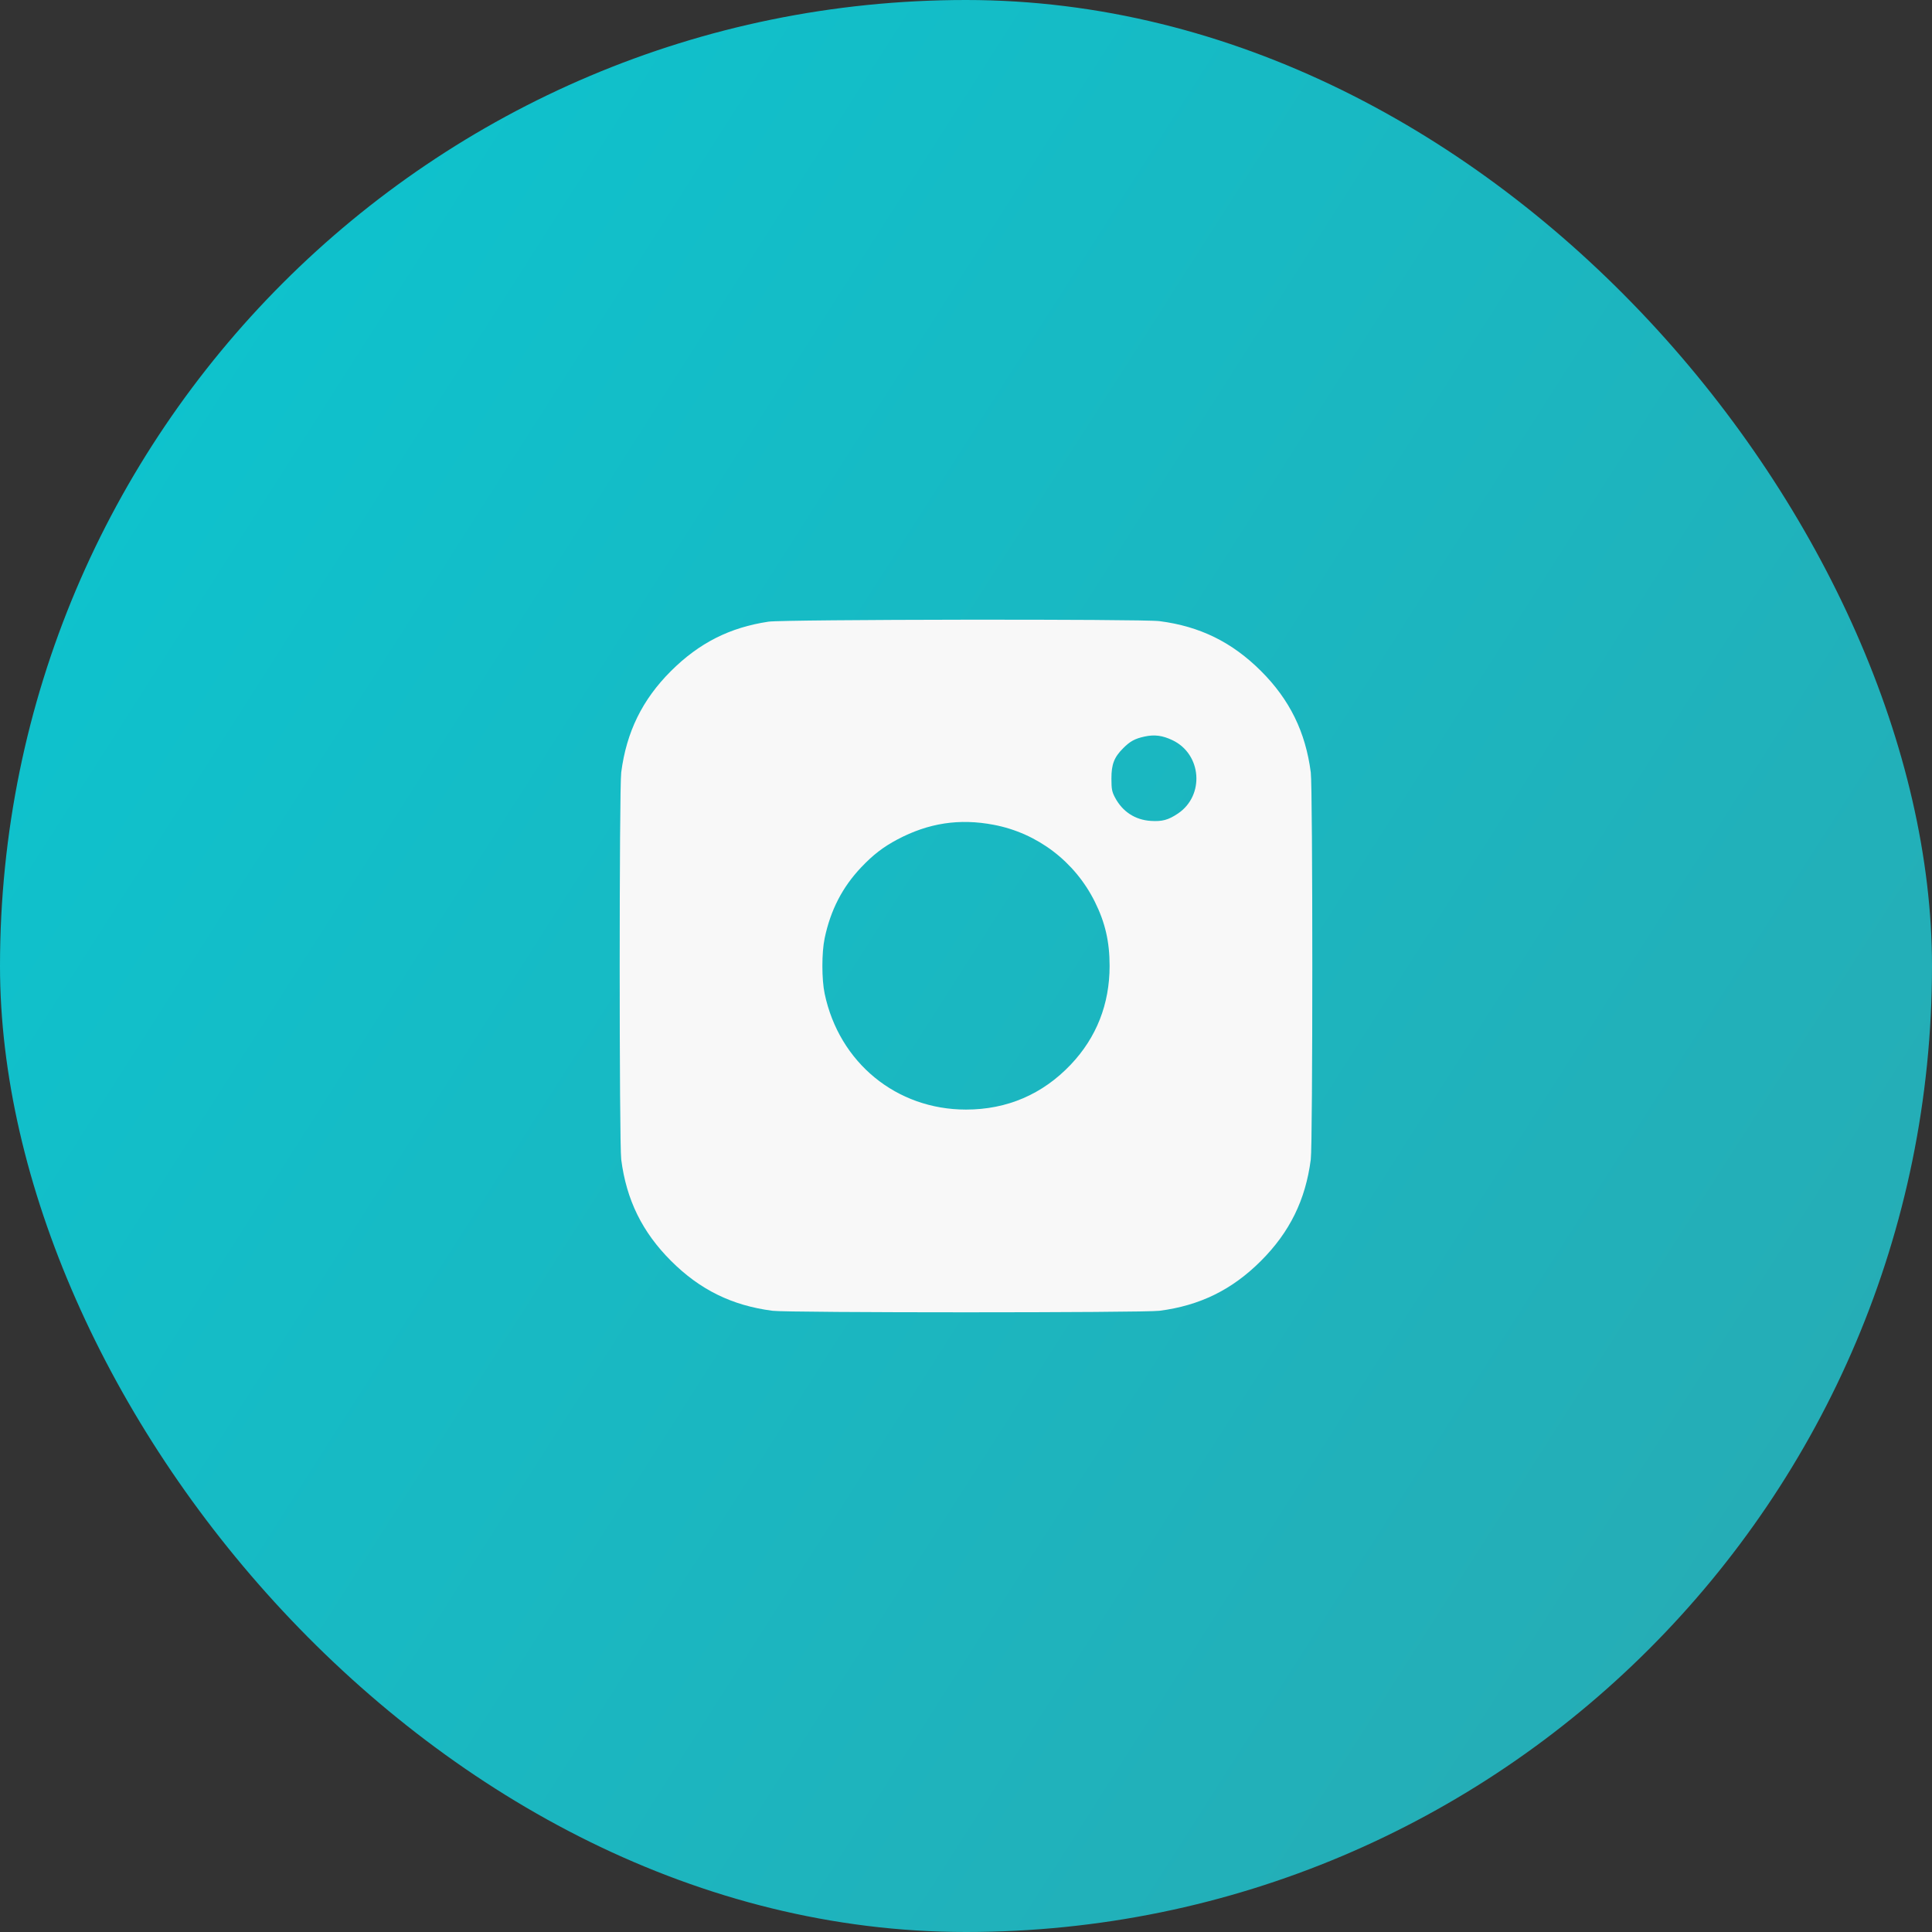 <?xml version="1.0" encoding="UTF-8"?> <svg xmlns="http://www.w3.org/2000/svg" width="70" height="70" viewBox="0 0 70 70" fill="none"><rect x="0" y="0" width="70" height="70" fill="#333333" stroke="none"/> <rect width="70" height="70" rx="35" fill="url(#paint0_linear_350_849)"></rect> <path fill-rule="evenodd" clip-rule="evenodd" d="M27.845 22.524C26.441 22.734 25.334 23.294 24.312 24.311C23.273 25.347 22.698 26.519 22.508 27.985C22.434 28.559 22.434 41.438 22.508 42.011C22.697 43.477 23.27 44.642 24.314 45.685C25.357 46.729 26.523 47.302 27.988 47.492C28.561 47.566 41.439 47.566 42.012 47.492C43.477 47.302 44.642 46.729 45.686 45.685C46.729 44.642 47.302 43.477 47.492 42.011C47.566 41.438 47.566 28.559 47.492 27.985C47.302 26.519 46.726 25.347 45.687 24.311C44.637 23.265 43.476 22.694 42.012 22.505C41.384 22.424 28.401 22.441 27.845 22.524ZM42.481 26.819C43.542 27.323 43.654 28.82 42.68 29.475C42.33 29.71 42.109 29.77 41.694 29.743C41.127 29.706 40.669 29.407 40.399 28.896C40.287 28.684 40.27 28.592 40.269 28.21C40.268 27.692 40.367 27.436 40.697 27.107C40.946 26.857 41.121 26.762 41.468 26.687C41.83 26.608 42.118 26.646 42.481 26.819ZM36.004 29.884C37.587 30.184 38.942 31.215 39.667 32.67C40.044 33.428 40.203 34.119 40.203 34.998C40.203 36.38 39.728 37.589 38.798 38.57C37.775 39.649 36.487 40.202 35 40.202C32.478 40.202 30.404 38.501 29.879 36.003C29.769 35.482 29.769 34.515 29.879 33.993C30.093 32.975 30.52 32.145 31.202 31.426C31.635 30.969 32.001 30.688 32.513 30.416C33.641 29.818 34.76 29.647 36.004 29.884Z" fill="#F8F8F8"></path> <defs> <linearGradient id="paint0_linear_350_849" x1="27.177" y1="-31.5" x2="141.333" y2="41.277" gradientUnits="userSpaceOnUse"> <stop stop-color="#0CC4CF"></stop> <stop offset="1" stop-color="#389CA3"></stop> </linearGradient> </defs> </svg> 